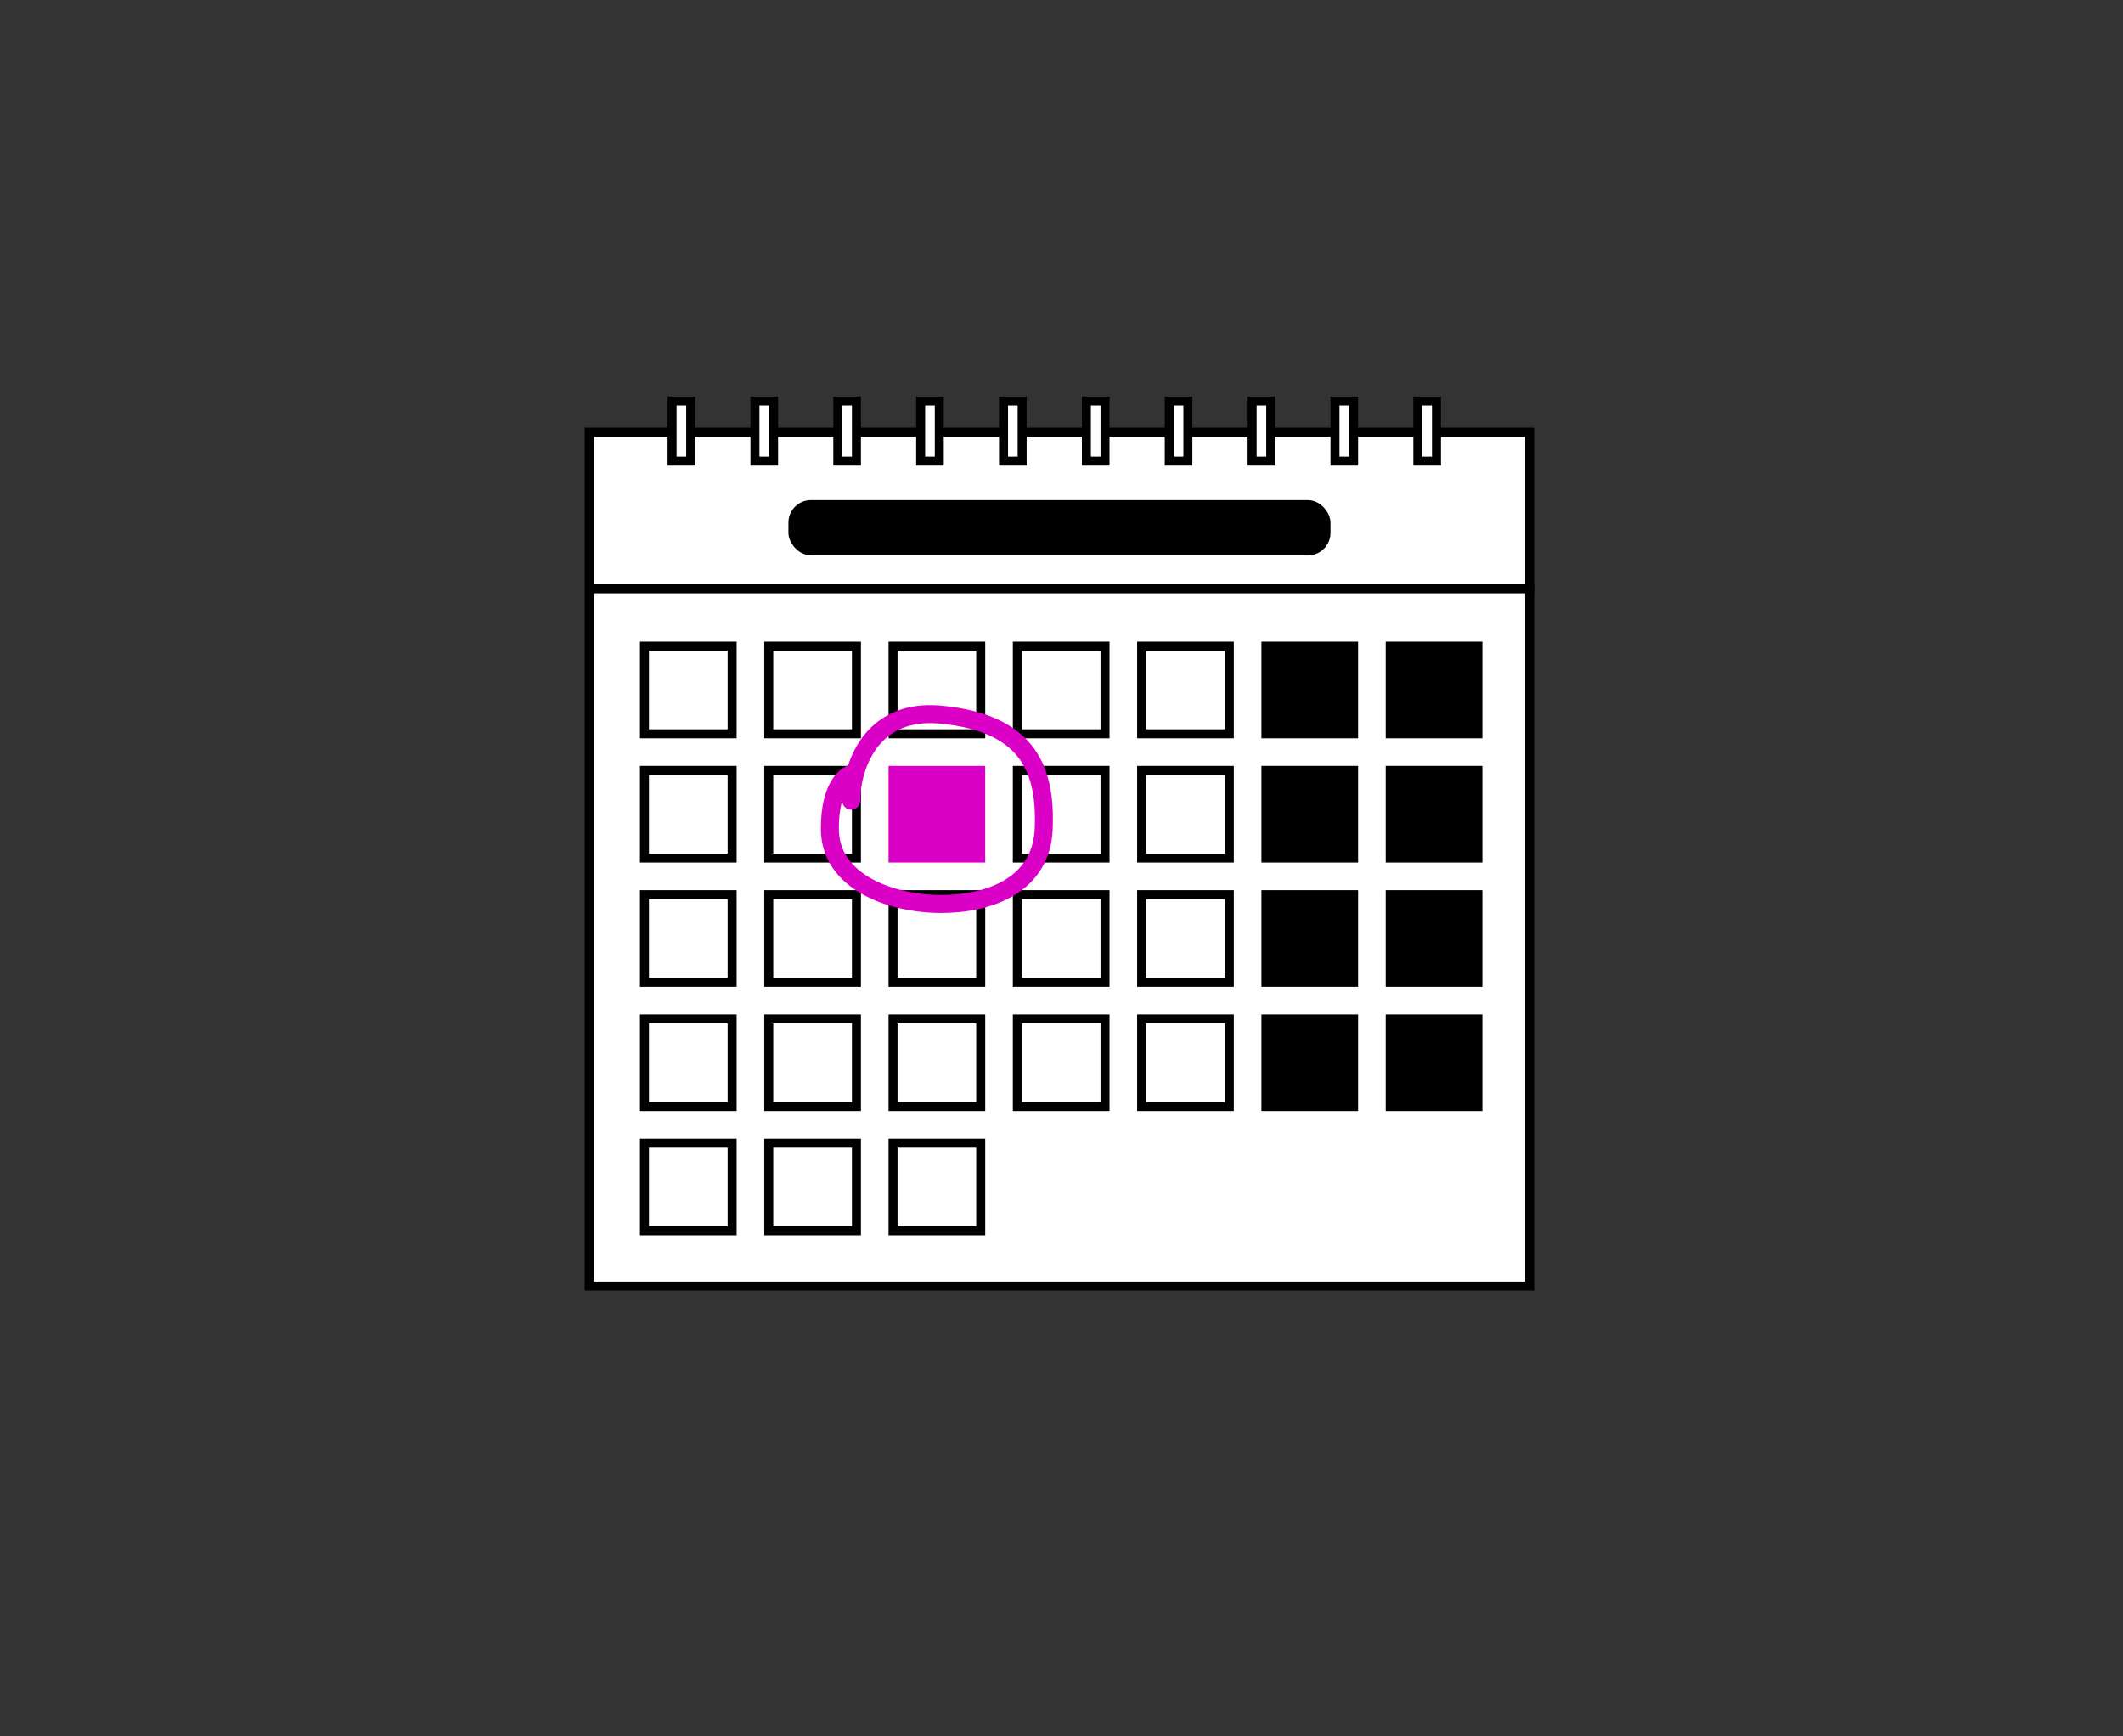 <svg width="472" height="386" viewBox="0 0 472 386" fill="none" xmlns="http://www.w3.org/2000/svg">
<rect x="0" y="0" width="472" height="386" fill="#333333" stroke="none"/>
<rect x="131" y="96.062" width="209.081" height="189.824" fill="white" stroke="black" stroke-width="2"/>
<line x1="130.768" y1="130.894" x2="341.081" y2="130.894" stroke="black" stroke-width="2"/>
<rect x="149.422" y="89.157" width="4.141" height="13.346" fill="white" stroke="black" stroke-width="2"/>
<rect x="167.843" y="89.157" width="4.141" height="13.346" fill="white" stroke="black" stroke-width="2"/>
<rect x="186.265" y="89.157" width="4.141" height="13.346" fill="white" stroke="black" stroke-width="2"/>
<rect x="204.687" y="89.157" width="4.141" height="13.346" fill="white" stroke="black" stroke-width="2"/>
<rect x="223.108" y="89.157" width="4.141" height="13.346" fill="white" stroke="black" stroke-width="2"/>
<rect x="241.529" y="89.157" width="4.141" height="13.346" fill="white" stroke="black" stroke-width="2"/>
<rect x="259.951" y="89.157" width="4.141" height="13.346" fill="white" stroke="black" stroke-width="2"/>
<rect x="278.373" y="89.157" width="4.141" height="13.346" fill="white" stroke="black" stroke-width="2"/>
<rect x="296.795" y="89.157" width="4.141" height="13.346" fill="white" stroke="black" stroke-width="2"/>
<rect x="315.216" y="89.157" width="4.141" height="13.346" fill="white" stroke="black" stroke-width="2"/>
<rect x="175.286" y="111.176" width="120.508" height="12.277" rx="5" fill="black"/>
<rect x="143.281" y="143.635" width="19.492" height="19.484" stroke="black" stroke-width="2"/>
<rect x="170.914" y="143.635" width="19.492" height="19.484" stroke="black" stroke-width="2"/>
<rect x="198.546" y="143.635" width="19.492" height="19.484" stroke="black" stroke-width="2"/>
<rect x="226.179" y="143.635" width="19.492" height="19.484" stroke="black" stroke-width="2"/>
<rect x="253.811" y="143.635" width="19.492" height="19.484" stroke="black" stroke-width="2"/>
<rect x="281.443" y="143.635" width="19.492" height="19.484" fill="black" stroke="black" stroke-width="2"/>
<rect x="309.076" y="143.635" width="19.492" height="19.484" fill="black" stroke="black" stroke-width="2"/>
<rect x="143.281" y="171.258" width="19.492" height="19.484" stroke="black" stroke-width="2"/>
<rect x="170.914" y="171.258" width="19.492" height="19.484" stroke="black" stroke-width="2"/>
<rect x="197.546" y="170.258" width="21.492" height="21.484" fill="#DB00C5"/>
<rect x="226.179" y="171.258" width="19.492" height="19.484" stroke="black" stroke-width="2"/>
<rect x="253.811" y="171.258" width="19.492" height="19.484" stroke="black" stroke-width="2"/>
<rect x="281.443" y="171.258" width="19.492" height="19.484" fill="black" stroke="black" stroke-width="2"/>
<rect x="309.076" y="171.258" width="19.492" height="19.484" fill="black" stroke="black" stroke-width="2"/>
<rect x="143.281" y="198.881" width="19.492" height="19.484" stroke="black" stroke-width="2"/>
<rect x="170.914" y="198.881" width="19.492" height="19.484" stroke="black" stroke-width="2"/>
<rect x="198.546" y="198.881" width="19.492" height="19.484" stroke="black" stroke-width="2"/>
<rect x="226.179" y="198.881" width="19.492" height="19.484" stroke="black" stroke-width="2"/>
<rect x="253.811" y="198.881" width="19.492" height="19.484" stroke="black" stroke-width="2"/>
<rect x="281.443" y="198.881" width="19.492" height="19.484" fill="black" stroke="black" stroke-width="2"/>
<rect x="309.076" y="198.881" width="19.492" height="19.484" fill="black" stroke="black" stroke-width="2"/>
<rect x="143.281" y="226.503" width="19.492" height="19.484" stroke="black" stroke-width="2"/>
<rect x="143.281" y="254.126" width="19.492" height="19.484" stroke="black" stroke-width="2"/>
<rect x="170.914" y="226.503" width="19.492" height="19.484" stroke="black" stroke-width="2"/>
<rect x="170.914" y="254.126" width="19.492" height="19.484" stroke="black" stroke-width="2"/>
<rect x="198.546" y="226.503" width="19.492" height="19.484" stroke="black" stroke-width="2"/>
<rect x="198.546" y="254.126" width="19.492" height="19.484" stroke="black" stroke-width="2"/>
<rect x="226.179" y="226.503" width="19.492" height="19.484" stroke="black" stroke-width="2"/>
<rect x="253.811" y="226.503" width="19.492" height="19.484" stroke="black" stroke-width="2"/>
<rect x="281.443" y="226.503" width="19.492" height="19.484" fill="black" stroke="black" stroke-width="2"/>
<rect x="309.076" y="226.503" width="19.492" height="19.484" fill="black" stroke="black" stroke-width="2"/>
<path d="M189.252 177.995C189.252 176.228 189.505 174.039 190.141 171.778M190.141 171.778C192.026 165.068 197.272 157.722 209.222 158.867C229.192 160.78 232.52 171.778 232.044 184.212C231.569 196.645 220.158 200.949 209.222 200.949C198.286 200.949 184.497 196.167 184.497 184.212C184.497 174.648 188.259 171.938 190.141 171.778Z" stroke="#DB00C5" stroke-width="4" stroke-linecap="round"/>
</svg>
